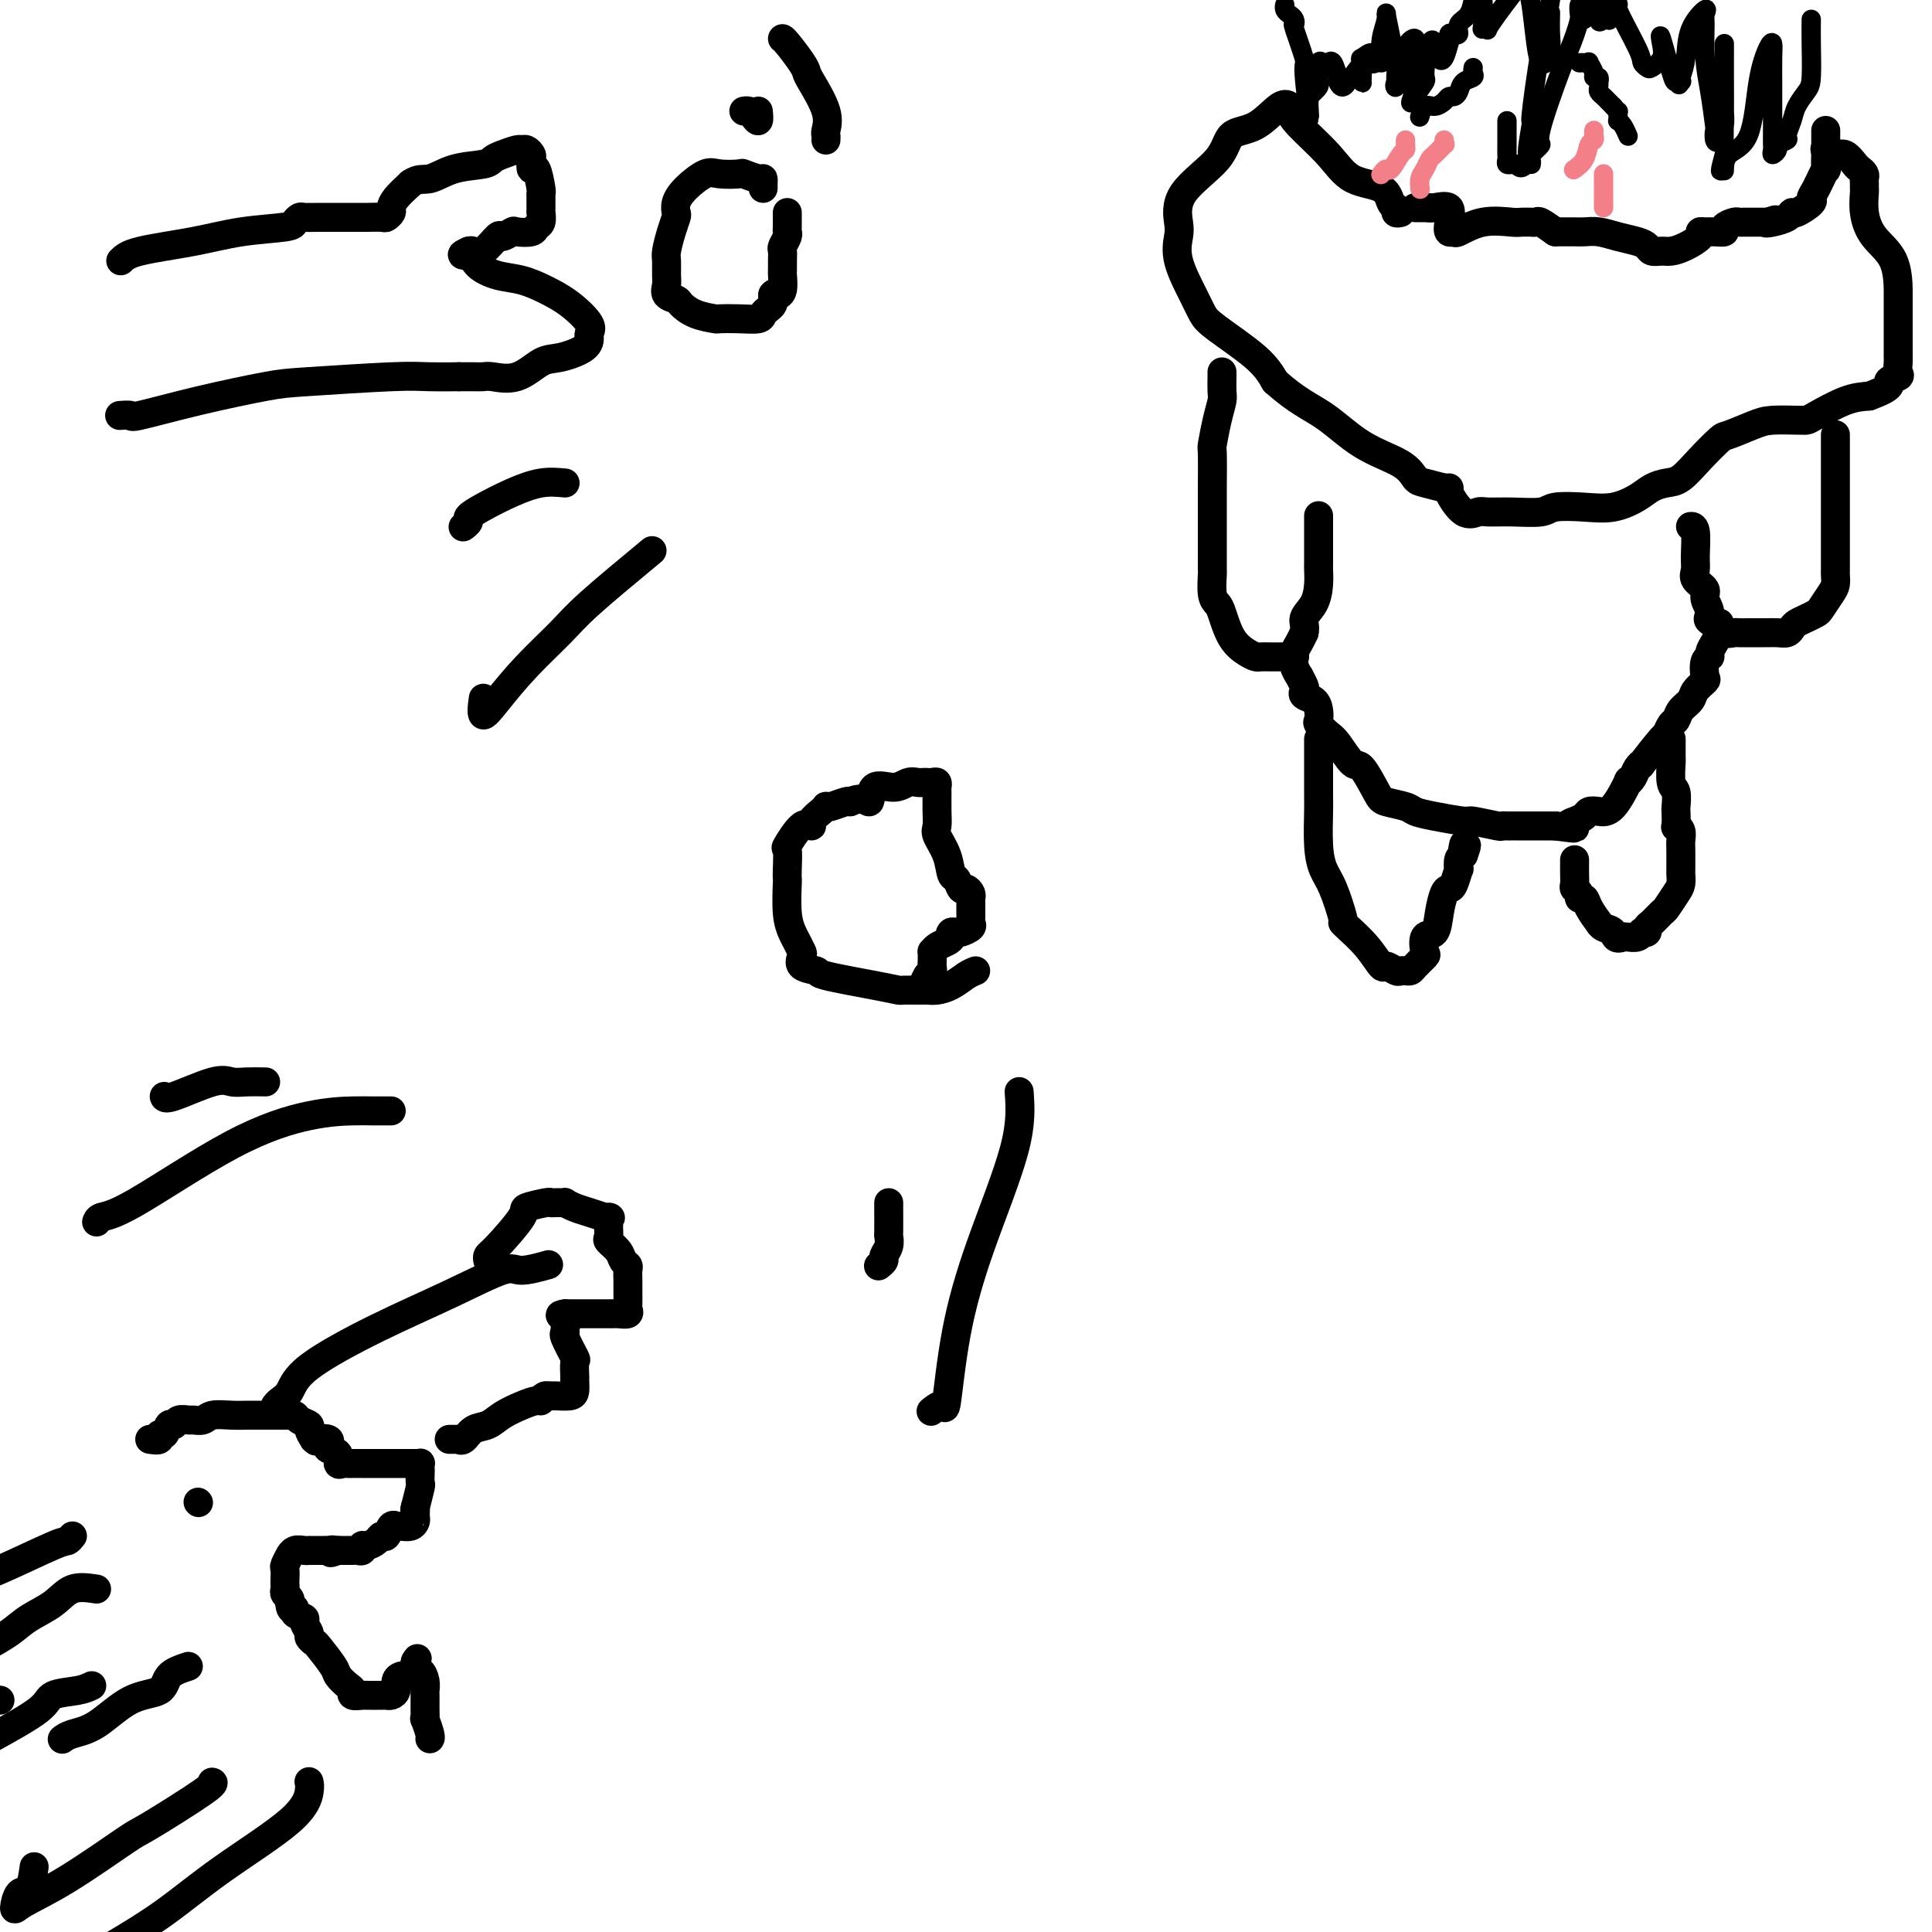 <svg viewBox='0 0 400 400' version='1.1' xmlns='http://www.w3.org/2000/svg' xmlns:xlink='http://www.w3.org/1999/xlink'><g fill='none' stroke='#000000' stroke-width='6' stroke-linecap='round' stroke-linejoin='round'><path d='M31,298c0.869,0.130 1.739,0.260 2,0c0.261,-0.260 -0.086,-0.911 0,-1c0.086,-0.089 0.604,0.383 1,0c0.396,-0.383 0.668,-1.619 1,-2c0.332,-0.381 0.722,0.095 1,0c0.278,-0.095 0.443,-0.761 1,-1c0.557,-0.239 1.506,-0.050 2,0c0.494,0.050 0.532,-0.039 1,0c0.468,0.039 1.366,0.207 2,0c0.634,-0.207 1.005,-0.787 2,-1c0.995,-0.213 2.614,-0.057 4,0c1.386,0.057 2.538,0.015 3,0c0.462,-0.015 0.233,-0.004 1,0c0.767,0.004 2.530,0.001 3,0c0.470,-0.001 -0.354,-0.001 0,0c0.354,0.001 1.886,0.003 3,0c1.114,-0.003 1.809,-0.012 2,0c0.191,0.012 -0.121,0.044 0,0c0.121,-0.044 0.676,-0.164 1,0c0.324,0.164 0.417,0.611 1,1c0.583,0.389 1.657,0.720 2,1c0.343,0.280 -0.045,0.509 0,1c0.045,0.491 0.522,1.246 1,2'/><path d='M65,298c0.726,0.786 0.542,0.251 1,0c0.458,-0.251 1.558,-0.217 2,0c0.442,0.217 0.227,0.619 0,1c-0.227,0.381 -0.464,0.743 0,1c0.464,0.257 1.630,0.409 2,1c0.370,0.591 -0.055,1.623 0,2c0.055,0.377 0.588,0.101 1,0c0.412,-0.101 0.701,-0.027 1,0c0.299,0.027 0.609,0.007 1,0c0.391,-0.007 0.864,-0.002 2,0c1.136,0.002 2.934,0.001 4,0c1.066,-0.001 1.399,-0.000 2,0c0.601,0.000 1.471,0.000 2,0c0.529,-0.000 0.716,-0.001 1,0c0.284,0.001 0.665,0.004 1,0c0.335,-0.004 0.626,-0.013 1,0c0.374,0.013 0.832,0.050 1,0c0.168,-0.050 0.046,-0.185 0,0c-0.046,0.185 -0.016,0.691 0,1c0.016,0.309 0.018,0.420 0,1c-0.018,0.580 -0.056,1.630 0,2c0.056,0.370 0.207,0.061 0,1c-0.207,0.939 -0.774,3.125 -1,4c-0.226,0.875 -0.113,0.437 0,0'/><path d='M86,312c0.002,1.570 0.008,0.995 0,1c-0.008,0.005 -0.031,0.590 0,1c0.031,0.410 0.114,0.646 0,1c-0.114,0.354 -0.426,0.825 -1,1c-0.574,0.175 -1.411,0.055 -2,0c-0.589,-0.055 -0.932,-0.044 -1,0c-0.068,0.044 0.137,0.119 0,0c-0.137,-0.119 -0.618,-0.434 -1,0c-0.382,0.434 -0.667,1.618 -1,2c-0.333,0.382 -0.715,-0.037 -1,0c-0.285,0.037 -0.472,0.532 -1,1c-0.528,0.468 -1.398,0.910 -2,1c-0.602,0.090 -0.935,-0.172 -1,0c-0.065,0.172 0.137,0.778 0,1c-0.137,0.222 -0.614,0.059 -1,0c-0.386,-0.059 -0.681,-0.016 -1,0c-0.319,0.016 -0.663,0.004 -1,0c-0.337,-0.004 -0.668,-0.001 -1,0c-0.332,0.001 -0.666,0.001 -1,0'/><path d='M70,321c-2.638,0.928 -1.232,0.249 -1,0c0.232,-0.249 -0.711,-0.067 -1,0c-0.289,0.067 0.076,0.018 0,0c-0.076,-0.018 -0.594,-0.005 -1,0c-0.406,0.005 -0.699,0.002 -1,0c-0.301,-0.002 -0.609,-0.002 -1,0c-0.391,0.002 -0.865,0.005 -1,0c-0.135,-0.005 0.070,-0.017 0,0c-0.070,0.017 -0.415,0.064 -1,0c-0.585,-0.064 -1.411,-0.240 -2,0c-0.589,0.240 -0.943,0.894 -1,1c-0.057,0.106 0.181,-0.337 0,0c-0.181,0.337 -0.780,1.452 -1,2c-0.220,0.548 -0.060,0.528 0,1c0.060,0.472 0.020,1.436 0,2c-0.020,0.564 -0.019,0.729 0,1c0.019,0.271 0.058,0.647 0,1c-0.058,0.353 -0.211,0.682 0,1c0.211,0.318 0.788,0.624 1,1c0.212,0.376 0.061,0.822 0,1c-0.061,0.178 -0.030,0.089 0,0'/><path d='M60,332c0.106,1.882 0.869,1.085 1,1c0.131,-0.085 -0.372,0.540 0,1c0.372,0.460 1.620,0.754 2,1c0.380,0.246 -0.108,0.444 0,1c0.108,0.556 0.810,1.469 1,2c0.190,0.531 -0.133,0.680 0,1c0.133,0.320 0.722,0.810 1,1c0.278,0.190 0.247,0.078 1,1c0.753,0.922 2.291,2.878 3,4c0.709,1.122 0.589,1.411 1,2c0.411,0.589 1.353,1.478 2,2c0.647,0.522 0.999,0.676 1,1c0.001,0.324 -0.351,0.819 0,1c0.351,0.181 1.403,0.049 2,0c0.597,-0.049 0.737,-0.013 1,0c0.263,0.013 0.647,0.004 1,0c0.353,-0.004 0.673,-0.003 1,0c0.327,0.003 0.661,0.008 1,0c0.339,-0.008 0.682,-0.030 1,0c0.318,0.030 0.610,0.113 1,0c0.390,-0.113 0.878,-0.422 1,-1c0.122,-0.578 -0.121,-1.425 0,-2c0.121,-0.575 0.607,-0.878 1,-1c0.393,-0.122 0.693,-0.064 1,0c0.307,0.064 0.621,0.133 1,0c0.379,-0.133 0.823,-0.466 1,-1c0.177,-0.534 0.089,-1.267 0,-2'/><path d='M86,344c0.770,-1.126 0.196,-0.440 0,0c-0.196,0.440 -0.014,0.633 0,1c0.014,0.367 -0.140,0.909 0,1c0.140,0.091 0.573,-0.268 1,0c0.427,0.268 0.847,1.162 1,2c0.153,0.838 0.040,1.619 0,2c-0.040,0.381 -0.007,0.361 0,1c0.007,0.639 -0.012,1.937 0,3c0.012,1.063 0.056,1.893 0,2c-0.056,0.107 -0.211,-0.507 0,0c0.211,0.507 0.788,2.137 1,3c0.212,0.863 0.061,0.961 0,1c-0.061,0.039 -0.030,0.020 0,0'/><path d='M41,311c0.000,0.000 0.100,0.100 0.1,0.1'/><path d='M57,291c0.230,-0.295 0.461,-0.590 1,-1c0.539,-0.410 1.387,-0.934 2,-2c0.613,-1.066 0.990,-2.673 4,-5c3.010,-2.327 8.653,-5.373 14,-8c5.347,-2.627 10.397,-4.834 15,-7c4.603,-2.166 8.760,-4.292 11,-5c2.240,-0.708 2.565,0.002 4,0c1.435,-0.002 3.982,-0.715 5,-1c1.018,-0.285 0.509,-0.143 0,0'/><path d='M101,261c-0.075,-0.364 -0.149,-0.728 0,-1c0.149,-0.272 0.523,-0.451 2,-2c1.477,-1.549 4.059,-4.468 5,-6c0.941,-1.532 0.241,-1.679 1,-2c0.759,-0.321 2.978,-0.818 4,-1c1.022,-0.182 0.847,-0.050 1,0c0.153,0.050 0.635,0.016 1,0c0.365,-0.016 0.615,-0.015 1,0c0.385,0.015 0.907,0.046 1,0c0.093,-0.046 -0.243,-0.167 0,0c0.243,0.167 1.065,0.622 2,1c0.935,0.378 1.981,0.679 3,1c1.019,0.321 2.009,0.660 3,1'/><path d='M125,252c2.082,0.412 1.288,-0.059 1,0c-0.288,0.059 -0.070,0.649 0,1c0.070,0.351 -0.007,0.465 0,1c0.007,0.535 0.097,1.492 0,2c-0.097,0.508 -0.380,0.569 0,1c0.380,0.431 1.422,1.233 2,2c0.578,0.767 0.691,1.500 1,2c0.309,0.500 0.815,0.769 1,1c0.185,0.231 0.050,0.424 0,1c-0.050,0.576 -0.013,1.534 0,2c0.013,0.466 0.003,0.439 0,1c-0.003,0.561 0.001,1.709 0,2c-0.001,0.291 -0.007,-0.276 0,0c0.007,0.276 0.027,1.394 0,2c-0.027,0.606 -0.101,0.698 0,1c0.101,0.302 0.379,0.813 0,1c-0.379,0.187 -1.414,0.050 -2,0c-0.586,-0.050 -0.723,-0.013 -1,0c-0.277,0.013 -0.694,0.004 -1,0c-0.306,-0.004 -0.502,-0.001 -1,0c-0.498,0.001 -1.299,0.000 -2,0c-0.701,-0.000 -1.301,-0.000 -2,0c-0.699,0.000 -1.496,0.000 -2,0c-0.504,-0.000 -0.715,-0.000 -1,0c-0.285,0.000 -0.642,0.000 -1,0'/><path d='M117,272c-2.009,0.276 -0.531,0.467 0,1c0.531,0.533 0.114,1.408 0,2c-0.114,0.592 0.075,0.902 0,1c-0.075,0.098 -0.412,-0.017 0,1c0.412,1.017 1.574,3.164 2,4c0.426,0.836 0.114,0.360 0,1c-0.114,0.640 -0.032,2.396 0,3c0.032,0.604 0.013,0.057 0,0c-0.013,-0.057 -0.021,0.377 0,1c0.021,0.623 0.072,1.435 0,2c-0.072,0.565 -0.267,0.883 -1,1c-0.733,0.117 -2.005,0.031 -3,0c-0.995,-0.031 -1.713,-0.009 -2,0c-0.287,0.009 -0.144,0.004 0,0'/><path d='M113,289c-1.128,0.391 -0.948,0.868 -1,1c-0.052,0.132 -0.335,-0.082 -1,0c-0.665,0.082 -1.712,0.460 -3,1c-1.288,0.540 -2.818,1.241 -4,2c-1.182,0.759 -2.015,1.576 -3,2c-0.985,0.424 -2.123,0.453 -3,1c-0.877,0.547 -1.493,1.611 -2,2c-0.507,0.389 -0.907,0.104 -1,0c-0.093,-0.104 0.119,-0.028 0,0c-0.119,0.028 -0.571,0.008 -1,0c-0.429,-0.008 -0.837,-0.002 -1,0c-0.163,0.002 -0.082,0.001 0,0'/><path d='M81,230c-1.420,0.006 -2.841,0.012 -4,0c-1.159,-0.012 -2.058,-0.043 -4,0c-1.942,0.043 -4.927,0.159 -9,1c-4.073,0.841 -9.235,2.408 -16,6c-6.765,3.592 -15.133,9.210 -20,12c-4.867,2.790 -6.233,2.751 -7,3c-0.767,0.249 -0.933,0.785 -1,1c-0.067,0.215 -0.033,0.107 0,0'/><path d='M55,224c-1.412,-0.024 -2.823,-0.049 -4,0c-1.177,0.049 -2.119,0.171 -3,0c-0.881,-0.171 -1.700,-0.633 -4,0c-2.300,0.633 -6.081,2.363 -8,3c-1.919,0.637 -1.977,0.182 -2,0c-0.023,-0.182 -0.012,-0.091 0,0'/><path d='M202,201c-0.583,0.227 -1.166,0.453 -2,1c-0.834,0.547 -1.919,1.414 -3,2c-1.081,0.586 -2.158,0.890 -3,1c-0.842,0.110 -1.450,0.028 -2,0c-0.550,-0.028 -1.042,0.000 -2,0c-0.958,-0.000 -2.383,-0.028 -3,0c-0.617,0.028 -0.425,0.111 -1,0c-0.575,-0.111 -1.916,-0.415 -5,-1c-3.084,-0.585 -7.911,-1.451 -10,-2c-2.089,-0.549 -1.438,-0.780 -2,-1c-0.562,-0.220 -2.335,-0.428 -3,-1c-0.665,-0.572 -0.220,-1.507 0,-2c0.220,-0.493 0.217,-0.542 0,-1c-0.217,-0.458 -0.646,-1.323 -1,-2c-0.354,-0.677 -0.631,-1.166 -1,-2c-0.369,-0.834 -0.830,-2.014 -1,-4c-0.170,-1.986 -0.048,-4.777 0,-6c0.048,-1.223 0.022,-0.879 0,-1c-0.022,-0.121 -0.040,-0.708 0,-2c0.040,-1.292 0.139,-3.291 0,-4c-0.139,-0.709 -0.514,-0.130 0,-1c0.514,-0.870 1.917,-3.189 3,-4c1.083,-0.811 1.845,-0.112 2,0c0.155,0.112 -0.297,-0.361 0,-1c0.297,-0.639 1.344,-1.443 2,-2c0.656,-0.557 0.922,-0.868 1,-1c0.078,-0.132 -0.031,-0.087 0,0c0.031,0.087 0.201,0.216 1,0c0.799,-0.216 2.228,-0.776 3,-1c0.772,-0.224 0.886,-0.112 1,0'/><path d='M176,166c2.910,-1.361 3.687,0.238 4,0c0.313,-0.238 0.164,-2.312 1,-3c0.836,-0.688 2.658,0.012 4,0c1.342,-0.012 2.205,-0.735 3,-1c0.795,-0.265 1.523,-0.072 2,0c0.477,0.072 0.702,0.023 1,0c0.298,-0.023 0.668,-0.020 1,0c0.332,0.020 0.625,0.056 1,0c0.375,-0.056 0.833,-0.205 1,0c0.167,0.205 0.043,0.763 0,1c-0.043,0.237 -0.005,0.152 0,1c0.005,0.848 -0.024,2.631 0,4c0.024,1.369 0.100,2.326 0,3c-0.100,0.674 -0.378,1.064 0,2c0.378,0.936 1.410,2.418 2,4c0.590,1.582 0.736,3.264 1,4c0.264,0.736 0.645,0.526 1,1c0.355,0.474 0.684,1.632 1,2c0.316,0.368 0.621,-0.052 1,0c0.379,0.052 0.834,0.577 1,1c0.166,0.423 0.044,0.743 0,1c-0.044,0.257 -0.010,0.450 0,1c0.010,0.550 -0.004,1.458 0,2c0.004,0.542 0.026,0.720 0,1c-0.026,0.280 -0.101,0.664 0,1c0.101,0.336 0.378,0.626 0,1c-0.378,0.374 -1.409,0.831 -2,1c-0.591,0.169 -0.740,0.048 -1,0c-0.260,-0.048 -0.630,-0.024 -1,0'/><path d='M197,193c-0.586,0.332 -0.052,0.663 0,1c0.052,0.337 -0.378,0.682 -1,1c-0.622,0.318 -1.435,0.611 -2,1c-0.565,0.389 -0.883,0.874 -1,1c-0.117,0.126 -0.031,-0.108 0,0c0.031,0.108 0.009,0.558 0,1c-0.009,0.442 -0.006,0.875 0,1c0.006,0.125 0.015,-0.058 0,0c-0.015,0.058 -0.056,0.356 0,1c0.056,0.644 0.207,1.635 0,2c-0.207,0.365 -0.774,0.104 -1,0c-0.226,-0.104 -0.113,-0.052 0,0'/><path d='M192,202c-0.833,1.500 -0.417,0.750 0,0'/><path d='M211,226c0.234,3.241 0.467,6.482 -1,12c-1.467,5.518 -4.635,13.314 -7,20c-2.365,6.686 -3.926,12.261 -5,18c-1.074,5.739 -1.659,11.641 -2,14c-0.341,2.359 -0.438,1.173 -1,1c-0.562,-0.173 -1.589,0.665 -2,1c-0.411,0.335 -0.205,0.168 0,0'/><path d='M184,249c0.001,0.426 0.001,0.852 0,1c-0.001,0.148 -0.004,0.018 0,1c0.004,0.982 0.016,3.075 0,4c-0.016,0.925 -0.061,0.682 0,1c0.061,0.318 0.226,1.196 0,2c-0.226,0.804 -0.844,1.535 -1,2c-0.156,0.465 0.150,0.664 0,1c-0.150,0.336 -0.757,0.810 -1,1c-0.243,0.190 -0.121,0.095 0,0'/><path d='M296,43c-0.353,0.000 -0.707,0.001 -1,0c-0.293,-0.001 -0.526,-0.003 -1,0c-0.474,0.003 -1.188,0.010 -1,0c0.188,-0.010 1.279,-0.037 2,0c0.721,0.037 1.073,0.139 2,0c0.927,-0.139 2.431,-0.519 3,0c0.569,0.519 0.204,1.935 0,3c-0.204,1.065 -0.248,1.778 0,2c0.248,0.222 0.786,-0.046 1,0c0.214,0.046 0.104,0.405 1,0c0.896,-0.405 2.800,-1.573 5,-2c2.200,-0.427 4.698,-0.114 6,0c1.302,0.114 1.408,0.029 2,0c0.592,-0.029 1.670,-0.002 2,0c0.330,0.002 -0.087,-0.020 0,0c0.087,0.020 0.677,0.082 1,0c0.323,-0.082 0.378,-0.309 1,0c0.622,0.309 1.811,1.155 3,2'/><path d='M322,48c3.209,-0.000 1.232,-0.001 1,0c-0.232,0.001 1.280,0.003 2,0c0.720,-0.003 0.647,-0.012 1,0c0.353,0.012 1.131,0.044 2,0c0.869,-0.044 1.829,-0.166 3,0c1.171,0.166 2.555,0.619 4,1c1.445,0.381 2.953,0.691 4,1c1.047,0.309 1.634,0.617 2,1c0.366,0.383 0.512,0.842 1,1c0.488,0.158 1.317,0.014 2,0c0.683,-0.014 1.219,0.101 2,0c0.781,-0.101 1.808,-0.420 3,-1c1.192,-0.580 2.548,-1.423 3,-2c0.452,-0.577 0.000,-0.889 0,-1c-0.000,-0.111 0.452,-0.019 1,0c0.548,0.019 1.194,-0.033 2,0c0.806,0.033 1.774,0.153 2,0c0.226,-0.153 -0.289,-0.577 0,-1c0.289,-0.423 1.383,-0.845 2,-1c0.617,-0.155 0.757,-0.041 1,0c0.243,0.041 0.589,0.011 1,0c0.411,-0.011 0.886,-0.003 1,0c0.114,0.003 -0.134,0.001 0,0c0.134,-0.001 0.652,-0.000 1,0c0.348,0.000 0.528,0.000 1,0c0.472,-0.000 1.236,-0.000 2,0'/><path d='M366,46c3.078,-0.940 0.773,-0.288 0,0c-0.773,0.288 -0.014,0.214 1,0c1.014,-0.214 2.281,-0.568 3,-1c0.719,-0.432 0.888,-0.942 1,-1c0.112,-0.058 0.167,0.336 1,0c0.833,-0.336 2.444,-1.403 3,-2c0.556,-0.597 0.058,-0.724 0,-1c-0.058,-0.276 0.324,-0.701 1,-2c0.676,-1.299 1.645,-3.472 2,-4c0.355,-0.528 0.095,0.587 0,0c-0.095,-0.587 -0.025,-2.878 0,-4c0.025,-1.122 0.007,-1.075 0,-1c-0.007,0.075 -0.002,0.178 0,0c0.002,-0.178 0.000,-0.635 0,-1c-0.000,-0.365 -0.000,-0.637 0,-1c0.000,-0.363 0.000,-0.818 0,-1c-0.000,-0.182 -0.000,-0.091 0,0'/><path d='M290,44c-0.448,0.105 -0.895,0.210 -1,0c-0.105,-0.210 0.134,-0.735 0,-1c-0.134,-0.265 -0.641,-0.269 -1,-1c-0.359,-0.731 -0.569,-2.188 -2,-3c-1.431,-0.812 -4.082,-0.978 -6,-2c-1.918,-1.022 -3.101,-2.900 -5,-5c-1.899,-2.100 -4.513,-4.423 -6,-6c-1.487,-1.577 -1.849,-2.409 -2,-3c-0.151,-0.591 -0.093,-0.943 0,-1c0.093,-0.057 0.220,0.180 0,0c-0.220,-0.180 -0.788,-0.777 -2,0c-1.212,0.777 -3.067,2.929 -5,4c-1.933,1.071 -3.943,1.062 -5,2c-1.057,0.938 -1.161,2.824 -3,5c-1.839,2.176 -5.411,4.640 -7,7c-1.589,2.360 -1.194,4.614 -1,6c0.194,1.386 0.186,1.905 0,3c-0.186,1.095 -0.549,2.767 0,5c0.549,2.233 2.009,5.026 3,7c0.991,1.974 1.513,3.127 2,4c0.487,0.873 0.939,1.466 3,3c2.061,1.534 5.732,4.010 8,6c2.268,1.990 3.134,3.495 4,5'/><path d='M264,79c4.528,4.059 7.346,5.206 10,7c2.654,1.794 5.142,4.236 8,6c2.858,1.764 6.087,2.851 8,4c1.913,1.149 2.510,2.360 3,3c0.490,0.640 0.872,0.708 2,1c1.128,0.292 3.002,0.806 4,1c0.998,0.194 1.119,0.066 1,0c-0.119,-0.066 -0.478,-0.071 0,1c0.478,1.071 1.791,3.216 3,4c1.209,0.784 2.313,0.206 3,0c0.687,-0.206 0.958,-0.042 2,0c1.042,0.042 2.854,-0.040 5,0c2.146,0.040 4.626,0.201 6,0c1.374,-0.201 1.641,-0.764 3,-1c1.359,-0.236 3.809,-0.144 6,0c2.191,0.144 4.122,0.339 6,0c1.878,-0.339 3.702,-1.212 5,-2c1.298,-0.788 2.071,-1.490 3,-2c0.929,-0.510 2.014,-0.829 3,-1c0.986,-0.171 1.874,-0.196 3,-1c1.126,-0.804 2.490,-2.387 4,-4c1.510,-1.613 3.165,-3.255 4,-4c0.835,-0.745 0.850,-0.592 2,-1c1.150,-0.408 3.436,-1.377 5,-2c1.564,-0.623 2.408,-0.900 4,-1c1.592,-0.100 3.934,-0.023 5,0c1.066,0.023 0.858,-0.008 1,0c0.142,0.008 0.636,0.054 1,0c0.364,-0.054 0.598,-0.207 2,-1c1.402,-0.793 3.972,-2.227 6,-3c2.028,-0.773 3.514,-0.887 5,-1'/><path d='M387,82c5.580,-2.019 4.031,-2.568 4,-3c-0.031,-0.432 1.456,-0.749 2,-1c0.544,-0.251 0.146,-0.436 0,-1c-0.146,-0.564 -0.039,-1.508 0,-2c0.039,-0.492 0.011,-0.533 0,-1c-0.011,-0.467 -0.003,-1.359 0,-3c0.003,-1.641 0.002,-4.030 0,-6c-0.002,-1.970 -0.004,-3.520 0,-4c0.004,-0.480 0.015,0.110 0,-1c-0.015,-1.110 -0.057,-3.918 -1,-6c-0.943,-2.082 -2.789,-3.436 -4,-5c-1.211,-1.564 -1.789,-3.336 -2,-5c-0.211,-1.664 -0.056,-3.219 0,-4c0.056,-0.781 0.012,-0.787 0,-1c-0.012,-0.213 0.009,-0.633 0,-1c-0.009,-0.367 -0.047,-0.680 0,-1c0.047,-0.320 0.179,-0.645 0,-1c-0.179,-0.355 -0.668,-0.740 -1,-1c-0.332,-0.260 -0.506,-0.396 -1,-1c-0.494,-0.604 -1.308,-1.677 -2,-2c-0.692,-0.323 -1.263,0.105 -2,0c-0.737,-0.105 -1.639,-0.744 -2,-1c-0.361,-0.256 -0.180,-0.128 0,0'/><path d='M253,77c0.006,0.122 0.012,0.244 0,1c-0.012,0.756 -0.042,2.147 0,3c0.042,0.853 0.155,1.167 0,2c-0.155,0.833 -0.577,2.183 -1,4c-0.423,1.817 -0.845,4.099 -1,5c-0.155,0.901 -0.041,0.419 0,2c0.041,1.581 0.011,5.224 0,7c-0.011,1.776 -0.003,1.686 0,3c0.003,1.314 0.001,4.032 0,5c-0.001,0.968 -0.000,0.186 0,1c0.000,0.814 0.000,3.223 0,4c-0.000,0.777 -0.001,-0.080 0,0c0.001,0.080 0.003,1.096 0,2c-0.003,0.904 -0.013,1.695 0,2c0.013,0.305 0.047,0.122 0,1c-0.047,0.878 -0.175,2.816 0,4c0.175,1.184 0.653,1.613 1,2c0.347,0.387 0.564,0.731 1,2c0.436,1.269 1.090,3.465 2,5c0.910,1.535 2.075,2.411 3,3c0.925,0.589 1.609,0.890 2,1c0.391,0.110 0.490,0.029 1,0c0.510,-0.029 1.433,-0.007 2,0c0.567,0.007 0.778,-0.000 1,0c0.222,0.000 0.455,0.008 1,0c0.545,-0.008 1.403,-0.033 2,0c0.597,0.033 0.933,0.122 1,0c0.067,-0.122 -0.136,-0.456 0,-1c0.136,-0.544 0.610,-1.298 1,-2c0.390,-0.702 0.695,-1.351 1,-2'/><path d='M270,131c0.359,-1.324 -0.244,-2.134 0,-3c0.244,-0.866 1.333,-1.788 2,-3c0.667,-1.212 0.911,-2.713 1,-4c0.089,-1.287 0.024,-2.361 0,-3c-0.024,-0.639 -0.006,-0.845 0,-1c0.006,-0.155 0.002,-0.260 0,-1c-0.002,-0.740 -0.000,-2.115 0,-3c0.000,-0.885 0.000,-1.281 0,-2c-0.000,-0.719 -0.000,-1.760 0,-2c0.000,-0.240 0.000,0.320 0,0c-0.000,-0.320 -0.000,-1.520 0,-2c0.000,-0.480 0.000,-0.240 0,0'/><path d='M380,90c0.000,0.274 0.000,0.548 0,1c-0.000,0.452 -0.000,1.081 0,1c0.000,-0.081 0.000,-0.873 0,0c-0.000,0.873 -0.000,3.411 0,4c0.000,0.589 0.000,-0.770 0,0c-0.000,0.770 -0.000,3.668 0,7c0.000,3.332 0.000,7.099 0,9c-0.000,1.901 -0.000,1.937 0,2c0.000,0.063 0.001,0.153 0,1c-0.001,0.847 -0.002,2.452 0,3c0.002,0.548 0.008,0.038 0,0c-0.008,-0.038 -0.029,0.395 0,1c0.029,0.605 0.107,1.380 0,2c-0.107,0.620 -0.400,1.083 -1,2c-0.600,0.917 -1.509,2.287 -2,3c-0.491,0.713 -0.565,0.769 -1,1c-0.435,0.231 -1.233,0.636 -2,1c-0.767,0.364 -1.505,0.686 -2,1c-0.495,0.314 -0.749,0.620 -1,1c-0.251,0.380 -0.501,0.834 -1,1c-0.499,0.166 -1.247,0.045 -2,0c-0.753,-0.045 -1.510,-0.012 -2,0c-0.490,0.012 -0.713,0.003 -1,0c-0.287,-0.003 -0.639,-0.001 -1,0c-0.361,0.001 -0.729,0.002 -1,0c-0.271,-0.002 -0.443,-0.006 -1,0c-0.557,0.006 -1.500,0.022 -2,0c-0.500,-0.022 -0.558,-0.083 -1,0c-0.442,0.083 -1.269,0.309 -2,0c-0.731,-0.309 -1.365,-1.155 -2,-2'/><path d='M355,129c-2.168,-0.606 -1.089,-1.121 -1,-2c0.089,-0.879 -0.814,-2.123 -1,-3c-0.186,-0.877 0.343,-1.388 0,-2c-0.343,-0.612 -1.560,-1.327 -2,-2c-0.440,-0.673 -0.104,-1.305 0,-2c0.104,-0.695 -0.024,-1.454 0,-3c0.024,-1.546 0.199,-3.878 0,-5c-0.199,-1.122 -0.771,-1.035 -1,-1c-0.229,0.035 -0.114,0.017 0,0'/><path d='M268,135c0.032,0.261 0.065,0.521 0,1c-0.065,0.479 -0.227,1.175 0,2c0.227,0.825 0.844,1.779 1,2c0.156,0.221 -0.148,-0.292 0,0c0.148,0.292 0.747,1.390 1,2c0.253,0.610 0.159,0.731 0,1c-0.159,0.269 -0.384,0.687 0,1c0.384,0.313 1.377,0.521 2,1c0.623,0.479 0.876,1.228 1,2c0.124,0.772 0.120,1.567 0,2c-0.120,0.433 -0.357,0.504 0,1c0.357,0.496 1.307,1.418 2,2c0.693,0.582 1.128,0.824 2,2c0.872,1.176 2.181,3.285 3,4c0.819,0.715 1.149,0.037 2,1c0.851,0.963 2.223,3.567 3,5c0.777,1.433 0.958,1.694 2,2c1.042,0.306 2.943,0.655 4,1c1.057,0.345 1.268,0.685 2,1c0.732,0.315 1.985,0.606 4,1c2.015,0.394 4.791,0.890 6,1c1.209,0.110 0.849,-0.167 2,0c1.151,0.167 3.812,0.777 5,1c1.188,0.223 0.902,0.060 1,0c0.098,-0.060 0.578,-0.016 1,0c0.422,0.016 0.785,0.004 1,0c0.215,-0.004 0.281,-0.001 1,0c0.719,0.001 2.090,0.000 3,0c0.910,-0.000 1.361,-0.000 2,0c0.639,0.000 1.468,0.000 2,0c0.532,-0.000 0.766,-0.000 1,0'/><path d='M322,171c6.063,0.822 3.721,0.378 3,0c-0.721,-0.378 0.179,-0.688 1,-1c0.821,-0.312 1.562,-0.624 2,-1c0.438,-0.376 0.572,-0.814 1,-1c0.428,-0.186 1.151,-0.119 2,0c0.849,0.119 1.824,0.288 3,-1c1.176,-1.288 2.555,-4.035 3,-5c0.445,-0.965 -0.042,-0.149 0,0c0.042,0.149 0.614,-0.371 1,-1c0.386,-0.629 0.586,-1.368 1,-2c0.414,-0.632 1.042,-1.157 1,-1c-0.042,0.157 -0.754,0.996 0,0c0.754,-0.996 2.974,-3.828 4,-5c1.026,-1.172 0.856,-0.684 1,-1c0.144,-0.316 0.601,-1.435 1,-2c0.399,-0.565 0.741,-0.575 1,-1c0.259,-0.425 0.434,-1.264 1,-2c0.566,-0.736 1.524,-1.371 2,-2c0.476,-0.629 0.471,-1.254 1,-2c0.529,-0.746 1.591,-1.614 2,-2c0.409,-0.386 0.165,-0.291 0,-1c-0.165,-0.709 -0.251,-2.221 0,-3c0.251,-0.779 0.838,-0.824 1,-1c0.162,-0.176 -0.100,-0.482 0,-1c0.100,-0.518 0.563,-1.249 1,-2c0.437,-0.751 0.849,-1.521 1,-2c0.151,-0.479 0.041,-0.667 0,-1c-0.041,-0.333 -0.012,-0.809 0,-1c0.012,-0.191 0.006,-0.095 0,0'/><path d='M273,153c0.000,0.070 0.000,0.140 0,1c-0.000,0.860 -0.001,2.512 0,4c0.001,1.488 0.002,2.814 0,4c-0.002,1.186 -0.009,2.232 0,3c0.009,0.768 0.034,1.257 0,3c-0.034,1.743 -0.129,4.740 0,7c0.129,2.260 0.480,3.783 1,5c0.520,1.217 1.209,2.127 2,4c0.791,1.873 1.683,4.710 2,6c0.317,1.290 0.059,1.035 0,1c-0.059,-0.035 0.082,0.152 1,1c0.918,0.848 2.613,2.357 4,4c1.387,1.643 2.466,3.421 3,4c0.534,0.579 0.525,-0.041 1,0c0.475,0.041 1.436,0.741 2,1c0.564,0.259 0.733,0.076 1,0c0.267,-0.076 0.632,-0.046 1,0c0.368,0.046 0.738,0.106 1,0c0.262,-0.106 0.417,-0.379 1,-1c0.583,-0.621 1.595,-1.589 2,-2c0.405,-0.411 0.202,-0.264 0,-1c-0.202,-0.736 -0.405,-2.355 0,-3c0.405,-0.645 1.418,-0.317 2,-1c0.582,-0.683 0.734,-2.377 1,-4c0.266,-1.623 0.646,-3.176 1,-4c0.354,-0.824 0.683,-0.921 1,-1c0.317,-0.079 0.624,-0.140 1,-1c0.376,-0.860 0.823,-2.519 1,-3c0.177,-0.481 0.086,0.217 0,0c-0.086,-0.217 -0.167,-1.348 0,-2c0.167,-0.652 0.584,-0.826 1,-1'/><path d='M303,177c1.238,-3.417 0.333,-1.458 0,-1c-0.333,0.458 -0.095,-0.583 0,-1c0.095,-0.417 0.048,-0.208 0,0'/><path d='M346,153c0.002,0.083 0.004,0.167 0,1c-0.004,0.833 -0.015,2.416 0,3c0.015,0.584 0.057,0.167 0,1c-0.057,0.833 -0.211,2.914 0,4c0.211,1.086 0.788,1.176 1,2c0.212,0.824 0.061,2.381 0,3c-0.061,0.619 -0.030,0.301 0,1c0.030,0.699 0.061,2.414 0,3c-0.061,0.586 -0.212,0.044 0,0c0.212,-0.044 0.789,0.412 1,1c0.211,0.588 0.056,1.308 0,2c-0.056,0.692 -0.015,1.354 0,2c0.015,0.646 0.002,1.274 0,2c-0.002,0.726 0.007,1.550 0,2c-0.007,0.450 -0.028,0.525 0,1c0.028,0.475 0.106,1.349 0,2c-0.106,0.651 -0.397,1.077 -1,2c-0.603,0.923 -1.520,2.342 -2,3c-0.480,0.658 -0.525,0.555 -1,1c-0.475,0.445 -1.381,1.439 -2,2c-0.619,0.561 -0.953,0.690 -1,1c-0.047,0.310 0.191,0.801 0,1c-0.191,0.199 -0.811,0.106 -1,0c-0.189,-0.106 0.052,-0.224 0,0c-0.052,0.224 -0.399,0.791 -1,1c-0.601,0.209 -1.458,0.060 -2,0c-0.542,-0.060 -0.771,-0.030 -1,0'/><path d='M336,194c-1.742,0.743 -1.598,-0.399 -2,-1c-0.402,-0.601 -1.350,-0.663 -2,-1c-0.650,-0.337 -1.001,-0.951 -1,-1c0.001,-0.049 0.355,0.467 0,0c-0.355,-0.467 -1.419,-1.918 -2,-3c-0.581,-1.082 -0.677,-1.795 -1,-2c-0.323,-0.205 -0.871,0.097 -1,0c-0.129,-0.097 0.162,-0.593 0,-1c-0.162,-0.407 -0.775,-0.726 -1,-1c-0.225,-0.274 -0.060,-0.504 0,-1c0.060,-0.496 0.016,-1.257 0,-2c-0.016,-0.743 -0.004,-1.469 0,-2c0.004,-0.531 0.001,-0.866 0,-1c-0.001,-0.134 -0.001,-0.067 0,0'/></g>
<g fill='none' stroke='#000000' stroke-width='4' stroke-linecap='round' stroke-linejoin='round'><path d='M305,14c-0.054,0.326 -0.108,0.652 0,1c0.108,0.348 0.380,0.720 0,1c-0.380,0.280 -1.410,0.470 -2,1c-0.590,0.530 -0.738,1.400 -1,2c-0.262,0.600 -0.637,0.929 -1,1c-0.363,0.071 -0.714,-0.117 -1,0c-0.286,0.117 -0.508,0.540 -1,1c-0.492,0.460 -1.256,0.958 -2,1c-0.744,0.042 -1.470,-0.373 -2,0c-0.530,0.373 -0.866,1.535 -1,2c-0.134,0.465 -0.067,0.232 0,0'/><path d='M327,13c0.301,-0.014 0.601,-0.028 1,0c0.399,0.028 0.895,0.097 1,0c0.105,-0.097 -0.182,-0.362 0,0c0.182,0.362 0.833,1.350 1,2c0.167,0.650 -0.151,0.962 0,1c0.151,0.038 0.772,-0.197 1,0c0.228,0.197 0.064,0.826 0,1c-0.064,0.174 -0.029,-0.108 0,0c0.029,0.108 0.050,0.607 0,1c-0.050,0.393 -0.171,0.680 0,1c0.171,0.320 0.633,0.673 1,1c0.367,0.327 0.637,0.626 1,1c0.363,0.374 0.818,0.821 1,1c0.182,0.179 0.091,0.089 0,0'/><path d='M334,22c1.310,1.575 1.086,1.012 1,1c-0.086,-0.012 -0.033,0.526 0,1c0.033,0.474 0.048,0.884 0,1c-0.048,0.116 -0.157,-0.062 0,0c0.157,0.062 0.581,0.363 1,1c0.419,0.637 0.834,1.611 1,2c0.166,0.389 0.083,0.195 0,0'/><path d='M312,25c0.000,0.446 0.000,0.893 0,1c-0.000,0.107 -0.000,-0.125 0,0c0.000,0.125 0.000,0.606 0,1c-0.000,0.394 -0.000,0.701 0,1c0.000,0.299 0.000,0.591 0,1c-0.000,0.409 -0.001,0.937 0,1c0.001,0.063 0.004,-0.337 0,0c-0.004,0.337 -0.016,1.411 0,2c0.016,0.589 0.060,0.694 0,1c-0.060,0.306 -0.222,0.814 0,1c0.222,0.186 0.829,0.050 1,0c0.171,-0.050 -0.094,-0.014 0,0c0.094,0.014 0.547,0.007 1,0'/><path d='M314,34c0.756,1.400 1.644,0.400 2,0c0.356,-0.400 0.178,-0.200 0,0'/><path d='M375,4c-0.016,1.392 -0.031,2.784 0,5c0.031,2.216 0.109,5.256 0,7c-0.109,1.744 -0.405,2.193 -1,3c-0.595,0.807 -1.488,1.970 -2,3c-0.512,1.030 -0.644,1.925 -1,3c-0.356,1.075 -0.936,2.331 -1,3c-0.064,0.669 0.389,0.750 0,1c-0.389,0.250 -1.621,0.668 -2,1c-0.379,0.332 0.095,0.580 0,1c-0.095,0.420 -0.757,1.014 -1,1c-0.243,-0.014 -0.065,-0.637 0,-1c0.065,-0.363 0.017,-0.467 0,-1c-0.017,-0.533 -0.004,-1.495 0,-4c0.004,-2.505 -0.001,-6.553 0,-8c0.001,-1.447 0.008,-0.295 0,-1c-0.008,-0.705 -0.030,-3.269 0,-5c0.030,-1.731 0.113,-2.631 0,-3c-0.113,-0.369 -0.423,-0.207 -1,1c-0.577,1.207 -1.423,3.459 -2,7c-0.577,3.541 -0.887,8.372 -2,11c-1.113,2.628 -3.030,3.055 -4,4c-0.970,0.945 -0.992,2.408 -1,3c-0.008,0.592 -0.002,0.312 0,0c0.002,-0.312 0.001,-0.656 0,-1'/><path d='M357,34c-1.547,3.464 -0.415,-0.375 0,-2c0.415,-1.625 0.111,-1.034 0,-2c-0.111,-0.966 -0.030,-3.489 0,-6c0.030,-2.511 0.008,-5.011 0,-7c-0.008,-1.989 -0.002,-3.466 0,-5c0.002,-1.534 0.001,-3.124 0,-3c-0.001,0.124 -0.003,1.963 0,4c0.003,2.037 0.011,4.271 0,6c-0.011,1.729 -0.042,2.953 0,4c0.042,1.047 0.155,1.918 0,3c-0.155,1.082 -0.580,2.374 -1,3c-0.420,0.626 -0.834,0.586 -1,0c-0.166,-0.586 -0.083,-1.719 0,-2c0.083,-0.281 0.165,0.291 0,-1c-0.165,-1.291 -0.577,-4.443 -1,-7c-0.423,-2.557 -0.856,-4.517 -1,-7c-0.144,-2.483 0.001,-5.487 0,-7c-0.001,-1.513 -0.147,-1.535 0,-2c0.147,-0.465 0.586,-1.372 0,-1c-0.586,0.372 -2.196,2.023 -3,4c-0.804,1.977 -0.801,4.279 -1,6c-0.199,1.721 -0.599,2.860 -1,4'/><path d='M348,16c-0.788,2.393 -0.257,1.375 0,1c0.257,-0.375 0.240,-0.106 0,0c-0.240,0.106 -0.704,0.048 -1,0c-0.296,-0.048 -0.426,-0.086 -1,-2c-0.574,-1.914 -1.592,-5.703 -2,-7c-0.408,-1.297 -0.204,-0.102 0,1c0.204,1.102 0.409,2.110 0,3c-0.409,0.890 -1.432,1.663 -2,2c-0.568,0.337 -0.682,0.237 -1,0c-0.318,-0.237 -0.839,-0.612 -1,-1c-0.161,-0.388 0.037,-0.790 -1,-3c-1.037,-2.210 -3.311,-6.228 -4,-8c-0.689,-1.772 0.205,-1.298 0,-1c-0.205,0.298 -1.508,0.420 -2,1c-0.492,0.580 -0.171,1.618 0,2c0.171,0.382 0.192,0.109 0,0c-0.192,-0.109 -0.596,-0.055 -1,0'/><path d='M332,4c-0.709,0.531 -0.981,0.858 -1,0c-0.019,-0.858 0.216,-2.900 0,-4c-0.216,-1.100 -0.881,-1.256 -1,-1c-0.119,0.256 0.310,0.926 0,2c-0.310,1.074 -1.358,2.553 -2,3c-0.642,0.447 -0.879,-0.140 -1,-1c-0.121,-0.860 -0.125,-1.995 0,-2c0.125,-0.005 0.379,1.121 0,3c-0.379,1.879 -1.391,4.510 -2,6c-0.609,1.490 -0.814,1.837 -2,5c-1.186,3.163 -3.351,9.141 -4,12c-0.649,2.859 0.218,2.600 0,3c-0.218,0.400 -1.522,1.458 -2,2c-0.478,0.542 -0.129,0.569 0,1c0.129,0.431 0.037,1.266 0,1c-0.037,-0.266 -0.018,-1.633 0,-3'/><path d='M317,31c-1.523,3.441 -0.331,-2.956 0,-5c0.331,-2.044 -0.200,0.267 0,-2c0.200,-2.267 1.131,-9.110 2,-14c0.869,-4.890 1.677,-7.826 2,-10c0.323,-2.174 0.162,-3.587 0,-5'/><path d='M321,3c0.009,-0.376 0.017,-0.753 0,0c-0.017,0.753 -0.060,2.635 0,4c0.060,1.365 0.223,2.214 0,3c-0.223,0.786 -0.833,1.508 -1,2c-0.167,0.492 0.110,0.753 0,1c-0.110,0.247 -0.607,0.478 -1,0c-0.393,-0.478 -0.683,-1.667 -1,-4c-0.317,-2.333 -0.662,-5.809 -1,-8c-0.338,-2.191 -0.669,-3.095 -1,-4'/><path d='M313,-1c0.277,-0.362 0.554,-0.724 0,0c-0.554,0.724 -1.938,2.534 -3,4c-1.062,1.466 -1.800,2.587 -2,3c-0.200,0.413 0.140,0.119 0,0c-0.140,-0.119 -0.759,-0.063 -1,0c-0.241,0.063 -0.103,0.132 0,-1c0.103,-1.132 0.172,-3.466 0,-5c-0.172,-1.534 -0.586,-2.267 -1,-3'/><path d='M305,0c0.051,-0.295 0.102,-0.590 0,0c-0.102,0.590 -0.357,2.066 -1,3c-0.643,0.934 -1.675,1.326 -2,2c-0.325,0.674 0.057,1.629 0,2c-0.057,0.371 -0.551,0.156 -1,0c-0.449,-0.156 -0.852,-0.255 -1,0c-0.148,0.255 -0.042,0.864 0,1c0.042,0.136 0.021,-0.200 0,0c-0.021,0.200 -0.043,0.936 0,1c0.043,0.064 0.151,-0.542 0,0c-0.151,0.542 -0.562,2.234 -1,3c-0.438,0.766 -0.905,0.606 -1,0c-0.095,-0.606 0.180,-1.658 0,-2c-0.180,-0.342 -0.817,0.025 -1,0c-0.183,-0.025 0.087,-0.441 0,-1c-0.087,-0.559 -0.531,-1.259 -1,0c-0.469,1.259 -0.963,4.478 -1,6c-0.037,1.522 0.382,1.346 0,2c-0.382,0.654 -1.564,2.138 -2,3c-0.436,0.862 -0.124,1.104 0,1c0.124,-0.104 0.062,-0.552 0,-1'/><path d='M293,20c-1.847,2.935 -0.465,0.273 0,-2c0.465,-2.273 0.012,-4.158 0,-6c-0.012,-1.842 0.417,-3.640 0,-4c-0.417,-0.360 -1.681,0.720 -2,2c-0.319,1.280 0.308,2.761 0,4c-0.308,1.239 -1.549,2.238 -2,3c-0.451,0.762 -0.111,1.289 0,1c0.111,-0.289 -0.008,-1.393 0,-2c0.008,-0.607 0.142,-0.715 0,-2c-0.142,-1.285 -0.560,-3.746 -1,-6c-0.440,-2.254 -0.902,-4.303 -1,-5c-0.098,-0.697 0.167,-0.044 0,1c-0.167,1.044 -0.767,2.478 -1,4c-0.233,1.522 -0.099,3.132 0,4c0.099,0.868 0.165,0.995 0,1c-0.165,0.005 -0.560,-0.112 -1,0c-0.440,0.112 -0.926,0.453 -1,0c-0.074,-0.453 0.265,-1.701 0,-2c-0.265,-0.299 -1.132,0.350 -2,1'/><path d='M282,12c-0.618,0.071 -0.162,0.250 0,1c0.162,0.750 0.032,2.073 0,3c-0.032,0.927 0.034,1.459 0,1c-0.034,-0.459 -0.170,-1.908 0,-3c0.170,-1.092 0.644,-1.827 0,-1c-0.644,0.827 -2.406,3.216 -3,4c-0.594,0.784 -0.018,-0.036 0,0c0.018,0.036 -0.520,0.927 -1,1c-0.480,0.073 -0.902,-0.673 -1,-1c-0.098,-0.327 0.128,-0.234 0,-1c-0.128,-0.766 -0.608,-2.391 -1,-3c-0.392,-0.609 -0.694,-0.202 -1,0c-0.306,0.202 -0.616,0.200 -1,0c-0.384,-0.200 -0.840,-0.598 -1,0c-0.160,0.598 -0.022,2.191 0,3c0.022,0.809 -0.071,0.833 0,1c0.071,0.167 0.306,0.476 0,1c-0.306,0.524 -1.153,1.262 -2,2'/><path d='M271,20c-0.304,1.319 -0.065,1.116 0,1c0.065,-0.116 -0.043,-0.144 0,1c0.043,1.144 0.236,3.460 0,2c-0.236,-1.460 -0.900,-6.695 -1,-9c-0.100,-2.305 0.363,-1.678 0,-3c-0.363,-1.322 -1.551,-4.592 -2,-6c-0.449,-1.408 -0.159,-0.955 0,-1c0.159,-0.045 0.186,-0.587 0,-1c-0.186,-0.413 -0.586,-0.698 -1,-1c-0.414,-0.302 -0.842,-0.620 -1,-1c-0.158,-0.380 -0.045,-0.823 0,-1c0.045,-0.177 0.023,-0.089 0,0'/></g>
<g fill='none' stroke='#F37F89' stroke-width='4' stroke-linecap='round' stroke-linejoin='round'><path d='M291,29c-0.016,0.315 -0.031,0.630 0,1c0.031,0.370 0.110,0.797 0,1c-0.110,0.203 -0.408,0.184 -1,1c-0.592,0.816 -1.478,2.466 -2,3c-0.522,0.534 -0.679,-0.049 -1,0c-0.321,0.049 -0.806,0.728 -1,1c-0.194,0.272 -0.097,0.136 0,0'/><path d='M299,29c-0.054,0.479 -0.108,0.957 0,1c0.108,0.043 0.379,-0.351 0,0c-0.379,0.351 -1.408,1.446 -2,2c-0.592,0.554 -0.747,0.565 -1,1c-0.253,0.435 -0.604,1.292 -1,2c-0.396,0.708 -0.837,1.268 -1,2c-0.163,0.732 -0.046,1.638 0,2c0.046,0.362 0.023,0.181 0,0'/><path d='M330,27c-0.026,0.320 -0.053,0.639 0,1c0.053,0.361 0.185,0.762 0,1c-0.185,0.238 -0.689,0.311 -1,1c-0.311,0.689 -0.430,1.993 -1,3c-0.570,1.007 -1.591,1.716 -2,2c-0.409,0.284 -0.204,0.142 0,0'/><path d='M332,36c0.000,0.346 0.000,0.691 0,1c0.000,0.309 0.000,0.580 0,1c0.000,0.420 -0.000,0.988 0,1c0.000,0.012 0.000,-0.533 0,0c0.000,0.533 0.000,2.143 0,3c0.000,0.857 -0.000,0.959 0,1c0.000,0.041 0.000,0.020 0,0'/></g>
<g fill='none' stroke='#000000' stroke-width='6' stroke-linecap='round' stroke-linejoin='round'><path d='M25,54c0.679,-0.673 1.358,-1.346 4,-2c2.642,-0.654 7.247,-1.289 11,-2c3.753,-0.711 6.653,-1.497 10,-2c3.347,-0.503 7.140,-0.723 9,-1c1.860,-0.277 1.787,-0.610 2,-1c0.213,-0.390 0.713,-0.837 1,-1c0.287,-0.163 0.360,-0.044 1,0c0.640,0.044 1.847,0.012 3,0c1.153,-0.012 2.253,-0.003 3,0c0.747,0.003 1.141,0.002 2,0c0.859,-0.002 2.181,-0.004 3,0c0.819,0.004 1.133,0.013 2,0c0.867,-0.013 2.286,-0.047 3,0c0.714,0.047 0.722,0.176 1,0c0.278,-0.176 0.827,-0.655 1,-1c0.173,-0.345 -0.030,-0.554 0,-1c0.030,-0.446 0.294,-1.127 1,-2c0.706,-0.873 1.853,-1.936 3,-3'/><path d='M85,38c1.621,-1.201 2.674,-0.703 4,-1c1.326,-0.297 2.926,-1.390 5,-2c2.074,-0.610 4.622,-0.738 6,-1c1.378,-0.262 1.588,-0.660 2,-1c0.412,-0.340 1.028,-0.624 2,-1c0.972,-0.376 2.299,-0.845 3,-1c0.701,-0.155 0.776,0.006 1,0c0.224,-0.006 0.599,-0.177 1,0c0.401,0.177 0.829,0.703 1,1c0.171,0.297 0.084,0.366 0,1c-0.084,0.634 -0.166,1.832 0,2c0.166,0.168 0.580,-0.695 1,0c0.420,0.695 0.845,2.947 1,4c0.155,1.053 0.041,0.907 0,1c-0.041,0.093 -0.010,0.424 0,1c0.010,0.576 -0.001,1.397 0,2c0.001,0.603 0.013,0.988 0,1c-0.013,0.012 -0.053,-0.350 0,0c0.053,0.350 0.198,1.413 0,2c-0.198,0.587 -0.740,0.698 -1,1c-0.260,0.302 -0.239,0.796 -1,1c-0.761,0.204 -2.304,0.119 -3,0c-0.696,-0.119 -0.543,-0.270 -1,0c-0.457,0.270 -1.523,0.962 -2,1c-0.477,0.038 -0.365,-0.577 -1,0c-0.635,0.577 -2.017,2.348 -3,3c-0.983,0.652 -1.567,0.186 -2,0c-0.433,-0.186 -0.717,-0.093 -1,0'/><path d='M97,52c-2.394,1.063 -0.879,0.721 0,1c0.879,0.279 1.122,1.179 2,2c0.878,0.821 2.390,1.564 4,2c1.610,0.436 3.317,0.564 5,1c1.683,0.436 3.341,1.179 5,2c1.659,0.821 3.320,1.721 5,3c1.680,1.279 3.379,2.937 4,4c0.621,1.063 0.165,1.532 0,2c-0.165,0.468 -0.038,0.935 0,1c0.038,0.065 -0.014,-0.273 0,0c0.014,0.273 0.095,1.155 -1,2c-1.095,0.845 -3.367,1.652 -5,2c-1.633,0.348 -2.626,0.237 -4,1c-1.374,0.763 -3.128,2.401 -5,3c-1.872,0.599 -3.864,0.161 -5,0c-1.136,-0.161 -1.418,-0.043 -2,0c-0.582,0.043 -1.465,0.012 -2,0c-0.535,-0.012 -0.721,-0.003 -1,0c-0.279,0.003 -0.651,0.001 -1,0c-0.349,-0.001 -0.674,-0.000 -1,0'/><path d='M95,78c-1.555,-0.004 0.556,-0.014 0,0c-0.556,0.014 -3.780,0.050 -6,0c-2.220,-0.050 -3.436,-0.188 -8,0c-4.564,0.188 -12.475,0.702 -17,1c-4.525,0.298 -5.665,0.381 -9,1c-3.335,0.619 -8.866,1.774 -14,3c-5.134,1.226 -9.871,2.525 -12,3c-2.129,0.475 -1.650,0.128 -2,0c-0.350,-0.128 -1.529,-0.037 -2,0c-0.471,0.037 -0.236,0.018 0,0'/><path d='M158,39c-0.006,-0.301 -0.012,-0.603 0,-1c0.012,-0.397 0.043,-0.890 0,-1c-0.043,-0.110 -0.159,0.164 -1,0c-0.841,-0.164 -2.406,-0.767 -3,-1c-0.594,-0.233 -0.215,-0.095 -1,0c-0.785,0.095 -2.732,0.148 -4,0c-1.268,-0.148 -1.856,-0.497 -3,0c-1.144,0.497 -2.845,1.839 -4,3c-1.155,1.161 -1.763,2.139 -2,3c-0.237,0.861 -0.102,1.605 0,2c0.102,0.395 0.171,0.441 0,1c-0.171,0.559 -0.581,1.630 -1,3c-0.419,1.370 -0.846,3.039 -1,4c-0.154,0.961 -0.034,1.213 0,2c0.034,0.787 -0.017,2.108 0,3c0.017,0.892 0.103,1.356 0,2c-0.103,0.644 -0.395,1.469 0,2c0.395,0.531 1.476,0.769 2,1c0.524,0.231 0.491,0.454 1,1c0.509,0.546 1.558,1.415 3,2c1.442,0.585 3.275,0.886 4,1c0.725,0.114 0.341,0.042 1,0c0.659,-0.042 2.363,-0.053 4,0c1.637,0.053 3.209,0.169 4,0c0.791,-0.169 0.800,-0.623 1,-1c0.200,-0.377 0.590,-0.678 1,-1c0.410,-0.322 0.841,-0.663 1,-1c0.159,-0.337 0.045,-0.668 0,-1c-0.045,-0.332 -0.023,-0.666 0,-1'/><path d='M160,61c0.630,-0.759 0.705,-0.156 1,0c0.295,0.156 0.811,-0.133 1,-1c0.189,-0.867 0.050,-2.311 0,-3c-0.050,-0.689 -0.009,-0.622 0,-1c0.009,-0.378 -0.012,-1.201 0,-2c0.012,-0.799 0.056,-1.575 0,-2c-0.056,-0.425 -0.211,-0.499 0,-1c0.211,-0.501 0.789,-1.430 1,-2c0.211,-0.570 0.057,-0.780 0,-1c-0.057,-0.220 -0.015,-0.451 0,-1c0.015,-0.549 0.004,-1.417 0,-2c-0.004,-0.583 -0.001,-0.881 0,-1c0.001,-0.119 0.001,-0.060 0,0'/><path d='M135,114c-4.985,4.133 -9.970,8.267 -13,11c-3.030,2.733 -4.104,4.066 -6,6c-1.896,1.934 -4.613,4.468 -7,7c-2.387,2.532 -4.444,5.060 -6,7c-1.556,1.940 -2.611,3.292 -3,3c-0.389,-0.292 -0.111,-2.226 0,-3c0.111,-0.774 0.056,-0.387 0,0'/><path d='M117,100c-1.591,-0.150 -3.182,-0.300 -5,0c-1.818,0.300 -3.864,1.051 -6,2c-2.136,0.949 -4.362,2.097 -6,3c-1.638,0.903 -2.686,1.562 -3,2c-0.314,0.438 0.108,0.656 0,1c-0.108,0.344 -0.745,0.812 -1,1c-0.255,0.188 -0.127,0.094 0,0'/><path d='M171,29c0.022,-0.386 0.045,-0.772 0,-1c-0.045,-0.228 -0.157,-0.300 0,-1c0.157,-0.700 0.582,-2.030 0,-4c-0.582,-1.970 -2.170,-4.580 -3,-6c-0.830,-1.420 -0.902,-1.648 -1,-2c-0.098,-0.352 -0.222,-0.826 -1,-2c-0.778,-1.174 -2.209,-3.047 -3,-4c-0.791,-0.953 -0.940,-0.987 -1,-1c-0.060,-0.013 -0.030,-0.007 0,0'/><path d='M157,23c0.091,0.928 0.182,1.856 0,2c-0.182,0.144 -0.636,-0.498 -1,-1c-0.364,-0.502 -0.636,-0.866 -1,-1c-0.364,-0.134 -0.818,-0.038 -1,0c-0.182,0.038 -0.091,0.019 0,0'/><path d='M64,369c-0.029,-0.109 -0.057,-0.219 0,0c0.057,0.219 0.200,0.766 0,2c-0.200,1.234 -0.744,3.156 -4,6c-3.256,2.844 -9.223,6.612 -14,10c-4.777,3.388 -8.365,6.397 -12,9c-3.635,2.603 -7.318,4.802 -11,7'/><path d='M44,369c-0.088,-0.024 -0.176,-0.047 0,0c0.176,0.047 0.615,0.166 -2,2c-2.615,1.834 -8.285,5.384 -11,7c-2.715,1.616 -2.477,1.297 -5,3c-2.523,1.703 -7.808,5.427 -12,8c-4.192,2.573 -7.291,3.995 -9,5c-1.709,1.005 -2.027,1.592 -2,1c0.027,-0.592 0.399,-2.365 1,-3c0.601,-0.635 1.431,-0.133 2,-1c0.569,-0.867 0.877,-3.105 1,-4c0.123,-0.895 0.062,-0.448 0,0'/><path d='M39,345c-1.599,0.529 -3.198,1.059 -4,2c-0.802,0.941 -0.807,2.294 -2,3c-1.193,0.706 -3.574,0.764 -6,2c-2.426,1.236 -4.898,3.651 -7,5c-2.102,1.349 -3.835,1.632 -5,2c-1.165,0.368 -1.761,0.819 -2,1c-0.239,0.181 -0.119,0.090 0,0'/><path d='M19,349c-0.732,0.363 -1.464,0.726 -3,1c-1.536,0.274 -3.875,0.458 -5,1c-1.125,0.542 -1.036,1.440 -3,3c-1.964,1.560 -5.982,3.780 -10,6'/><path d='M0,352c0.000,0.000 0.000,0.000 0,0c0.000,0.000 0.000,0.000 0,0'/><path d='M20,329c-1.788,-0.268 -3.576,-0.536 -5,0c-1.424,0.536 -2.485,1.876 -4,3c-1.515,1.124 -3.485,2.033 -5,3c-1.515,0.967 -2.576,1.990 -4,3c-1.424,1.010 -3.212,2.005 -5,3'/><path d='M15,318c-0.363,0.440 -0.726,0.881 -1,1c-0.274,0.119 -0.458,-0.083 -3,1c-2.542,1.083 -7.440,3.452 -11,5c-3.560,1.548 -5.780,2.274 -8,3'/></g>
</svg>